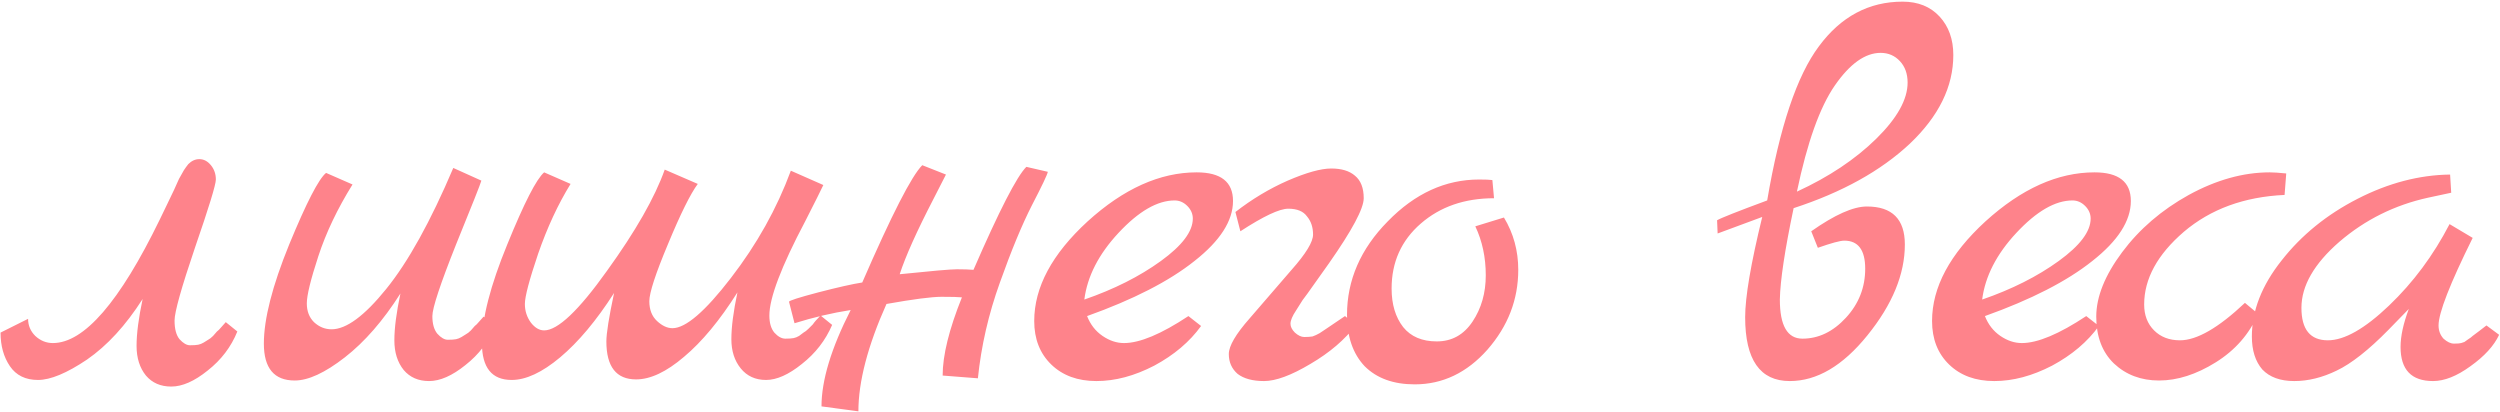 <?xml version="1.0" encoding="UTF-8"?> <svg xmlns="http://www.w3.org/2000/svg" width="1135" height="187" viewBox="0 0 1135 187" fill="none"><path d="M0.25 151L12.75 144.75C12.75 147.75 13.833 150.333 16 152.5C18.333 154.667 21 155.75 24 155.75C38.167 155.75 54.333 137.083 72.5 99.75C73.5 97.583 74.667 95.167 76 92.5C77.333 89.667 78.333 87.583 79 86.25C79.667 84.75 80.417 83.083 81.25 81.25C82.25 79.417 83 78.083 83.5 77.25C84.167 76.25 84.833 75.333 85.5 74.5C87 73 88.667 72.25 90.5 72.25C92.5 72.25 94.25 73.167 95.75 75C97.25 76.833 98 79 98 81.5C98 83.833 94.833 94.167 88.5 112.5C82.333 130.667 79.25 141.667 79.25 145.5C79.25 149.333 80 152.167 81.5 154C83.167 155.833 84.75 156.75 86.25 156.75C87.917 156.75 89.167 156.667 90 156.5C90.833 156.333 91.667 156 92.5 155.5C93.333 155 94 154.583 94.5 154.25C95.167 153.917 95.917 153.333 96.75 152.5L98.5 150.5C99 150.167 99.667 149.5 100.5 148.5C101.5 147.333 102.167 146.583 102.5 146.25L107.75 150.5C104.917 157.5 100.417 163.417 94.25 168.25C88.25 173.083 82.75 175.5 77.75 175.5C72.917 175.5 69.083 173.833 66.25 170.5C63.417 167 62 162.5 62 157C62 151.5 62.917 144.417 64.75 135.75C57.083 147.75 48.667 156.917 39.5 163.25C30.333 169.417 22.917 172.5 17.25 172.5C11.583 172.5 7.333 170.417 4.5 166.25C1.667 162.083 0.25 157 0.25 151ZM219.543 143.75L224.793 148C221.96 155 217.46 160.917 211.293 165.75C205.293 170.583 199.793 173 194.793 173C189.96 173 186.126 171.333 183.293 168C180.46 164.5 179.043 160 179.043 154.5C179.043 149 179.96 141.917 181.793 133.25C173.96 145.583 165.543 155.25 156.543 162.25C147.543 169.25 139.96 172.75 133.793 172.75C124.46 172.75 119.793 167.167 119.793 156C119.793 144.833 123.626 129.833 131.293 111C139.126 92 144.71 81.167 148.043 78.5L160.043 83.75C153.21 94.75 148.043 105.583 144.543 116.25C141.043 126.917 139.293 134.083 139.293 137.75C139.293 141.25 140.376 144.083 142.543 146.25C144.876 148.417 147.543 149.5 150.543 149.5C157.21 149.5 165.46 143.417 175.293 131.25C185.293 118.917 195.46 100.583 205.793 76.25L218.543 82C218.21 83.333 214.376 93 207.043 111C199.876 129 196.293 139.833 196.293 143.5C196.293 147 197.043 149.667 198.543 151.5C200.21 153.333 201.793 154.25 203.293 154.25C204.96 154.25 206.21 154.167 207.043 154C207.876 153.833 208.71 153.5 209.543 153C210.376 152.5 211.043 152.083 211.543 151.75C212.21 151.417 212.96 150.833 213.793 150L215.543 148C216.043 147.667 216.71 147 217.543 146C218.543 144.833 219.21 144.083 219.543 143.75ZM349.293 143.25C349.293 146.583 350.043 149.167 351.543 151C353.21 152.833 354.876 153.75 356.543 153.75C358.21 153.75 359.46 153.667 360.293 153.5C361.126 153.333 361.96 153 362.793 152.5C363.626 151.833 364.293 151.333 364.793 151C365.46 150.667 366.21 150.083 367.043 149.25C368.043 148.25 368.71 147.583 369.043 147.25C369.71 146.25 370.876 144.917 372.543 143.25L377.793 147.5C374.793 154.5 370.21 160.417 364.043 165.25C358.043 170.083 352.626 172.5 347.793 172.5C342.96 172.5 339.126 170.75 336.293 167.25C333.46 163.75 332.043 159.333 332.043 154C332.043 148.5 332.96 141.417 334.793 132.75C326.793 145.417 318.71 155.167 310.543 162C302.543 168.833 295.293 172.25 288.793 172.25C279.793 172.25 275.293 166.5 275.293 155C275.293 151.333 276.46 144 278.793 133C270.793 145.5 262.626 155.25 254.293 162.25C246.126 169.083 238.793 172.5 232.293 172.5C223.293 172.5 218.793 166.917 218.793 155.75C218.793 144.583 222.626 129.667 230.293 111C237.96 92.167 243.543 81.25 247.043 78.25L259.043 83.5C253.376 92.667 248.46 103.25 244.293 115.25C240.293 127.083 238.293 134.667 238.293 138C238.293 141.167 239.21 144 241.043 146.5C242.876 148.833 244.876 150 247.043 150C253.21 150 262.71 141 275.543 123C288.543 105 297.293 89.667 301.793 77L316.793 83.5C313.46 88 308.96 97.083 303.293 110.75C297.626 124.25 294.793 132.917 294.793 136.75C294.793 140.583 295.96 143.583 298.293 145.75C300.626 147.917 302.96 149 305.293 149C311.293 149 320.126 141.417 331.793 126.25C343.626 110.917 352.71 94.667 359.043 77.5L373.793 84C372.793 86.167 370.043 91.667 365.543 100.5C354.71 121 349.293 135.25 349.293 143.25ZM465.961 75.75L475.711 78C475.544 79.167 473.128 84.25 468.461 93.25C463.961 102.083 459.128 113.75 453.961 128.25C448.794 142.583 445.461 157.083 443.961 171.75L427.961 170.5C427.961 161.333 430.878 149.5 436.711 135C435.211 134.833 432.128 134.75 427.461 134.75C422.961 134.75 414.628 135.833 402.461 138C393.961 157 389.711 173.25 389.711 186.75L372.961 184.5C372.961 172.667 377.378 158.083 386.211 140.75C377.711 142.083 369.211 144.083 360.711 146.75L358.211 137C358.211 136.5 362.628 135.083 371.461 132.75C380.461 130.417 387.128 128.917 391.461 128.25C404.794 97.583 413.878 79.833 418.711 75L429.461 79.25C428.628 80.917 426.711 84.667 423.711 90.5C416.211 105 411.128 116.333 408.461 124.5C422.961 123 431.628 122.25 434.461 122.25C437.461 122.25 439.961 122.333 441.961 122.5C453.628 95.667 461.628 80.083 465.961 75.75ZM539.537 143.5L545.287 148C540.12 155.167 533.037 161.167 524.037 166C515.037 170.667 506.287 173 497.787 173C489.287 173 482.454 170.5 477.287 165.5C472.12 160.5 469.537 153.917 469.537 145.75C469.537 130.417 477.62 115.333 493.787 100.5C510.12 85.667 526.62 78.25 543.287 78.25C554.287 78.25 559.787 82.583 559.787 91.25C559.787 100.25 553.954 109.333 542.287 118.5C530.787 127.667 514.537 136 493.537 143.5C495.037 147.333 497.37 150.333 500.537 152.5C503.704 154.667 506.954 155.75 510.287 155.75C517.454 155.75 527.204 151.667 539.537 143.5ZM492.287 136C505.787 131.333 517.37 125.5 527.037 118.5C536.704 111.5 541.537 105.083 541.537 99.25C541.537 97.083 540.704 95.167 539.037 93.5C537.37 91.833 535.454 91 533.287 91C525.454 91 516.954 95.917 507.787 105.75C498.787 115.417 493.62 125.5 492.287 136ZM610.629 143.5L615.629 147.5C610.629 154.167 603.712 160.083 594.879 165.25C586.212 170.417 579.212 173 573.879 173C568.712 173 564.712 171.917 561.879 169.75C559.212 167.417 557.879 164.417 557.879 160.75C557.879 157.083 561.046 151.667 567.379 144.5C573.712 137.167 580.046 129.833 586.379 122.5C592.879 115.167 596.129 109.833 596.129 106.5C596.129 103.167 595.212 100.417 593.379 98.25C591.712 95.917 588.879 94.75 584.879 94.75C580.879 94.75 573.629 98.167 563.129 105L560.879 96.25C568.379 90.417 576.296 85.667 584.629 82C593.129 78.333 599.712 76.5 604.379 76.5C609.046 76.5 612.629 77.583 615.129 79.75C617.796 81.917 619.129 85.333 619.129 90C619.129 94.667 613.879 104.5 603.379 119.5C601.212 122.5 598.962 125.667 596.629 129C594.296 132.333 592.546 134.75 591.379 136.25C590.379 137.75 589.379 139.333 588.379 141C586.712 143.5 585.879 145.5 585.879 147C585.879 148.333 586.546 149.667 587.879 151C589.379 152.333 590.796 153 592.129 153C593.629 153 594.879 152.917 595.879 152.75C596.879 152.417 597.962 151.917 599.129 151.25C600.296 150.417 601.296 149.75 602.129 149.25L610.629 143.5ZM682.789 98.75C687.122 105.917 689.289 113.833 689.289 122.5C689.289 136 684.622 148.083 675.289 158.75C665.956 169.25 654.956 174.5 642.289 174.5C632.622 174.5 625.039 171.75 619.539 166.25C614.206 160.583 611.539 152.833 611.539 143C611.539 127.167 617.706 113 630.039 100.5C642.372 87.833 656.206 81.5 671.539 81.5C674.372 81.5 676.372 81.583 677.539 81.75L678.289 90C664.956 90 653.872 93.833 645.039 101.5C636.206 109.167 631.789 119 631.789 131C631.789 138.167 633.539 144 637.039 148.5C640.539 152.833 645.622 155 652.289 155C659.122 155 664.539 152 668.539 146C672.539 140 674.539 133 674.539 125C674.539 116.833 672.956 109.417 669.789 102.75L682.789 98.75ZM814.303 94.5C810.303 113.5 808.219 127.333 808.053 136C808.053 147.833 811.469 153.75 818.303 153.75C825.636 153.75 832.219 150.583 838.053 144.25C843.886 137.917 846.803 130.5 846.803 122C846.803 113.5 843.636 109.25 837.303 109.25C835.469 109.25 831.469 110.333 825.303 112.5L822.303 105C832.969 97.5 841.386 93.75 847.553 93.75C859.053 93.75 864.803 99.5 864.803 111C864.803 124.5 859.136 138.25 847.803 152.25C836.636 166.083 824.886 173 812.553 173C799.053 173 792.303 163.333 792.303 144C792.303 134.833 794.886 119.667 800.053 98.5L779.803 106L779.553 100C781.219 99 788.803 96 802.303 91C807.969 57.667 815.803 34.333 825.803 21C835.803 7.5 848.469 0.75 863.803 0.75C870.803 0.75 876.386 3 880.553 7.5C884.719 12 886.803 17.833 886.803 25C886.803 39.333 880.219 52.75 867.053 65.25C853.886 77.583 836.303 87.333 814.303 94.5ZM815.803 87C830.303 80.333 842.303 72.333 851.803 63C861.303 53.667 866.053 45.167 866.053 37.5C866.053 33.5 864.886 30.25 862.553 27.75C860.219 25.25 857.303 24 853.803 24C846.803 24 839.886 28.917 833.053 38.75C826.219 48.583 820.469 64.667 815.803 87ZM947.154 143.5L952.904 148C947.738 155.167 940.654 161.167 931.654 166C922.654 170.667 913.904 173 905.404 173C896.904 173 890.071 170.5 884.904 165.5C879.738 160.5 877.154 153.917 877.154 145.75C877.154 130.417 885.238 115.333 901.404 100.5C917.738 85.667 934.238 78.25 950.904 78.25C961.904 78.25 967.404 82.583 967.404 91.25C967.404 100.25 961.571 109.333 949.904 118.5C938.404 127.667 922.154 136 901.154 143.5C902.654 147.333 904.988 150.333 908.154 152.5C911.321 154.667 914.571 155.75 917.904 155.75C925.071 155.75 934.821 151.667 947.154 143.5ZM899.904 136C913.404 131.333 924.988 125.5 934.654 118.5C944.321 111.5 949.154 105.083 949.154 99.25C949.154 97.083 948.321 95.167 946.654 93.5C944.988 91.833 943.071 91 940.904 91C933.071 91 924.571 95.917 915.404 105.75C906.404 115.417 901.238 125.5 899.904 136ZM1019.2 137.5L1025.2 142.5C1021.2 151.667 1014.78 159 1005.95 164.5C997.118 170 988.535 172.75 980.201 172.75C972.035 172.75 965.201 170.167 959.701 165C954.368 159.833 951.701 152.75 951.701 143.75C951.701 134.75 955.618 125 963.451 114.5C971.285 104 981.368 95.333 993.701 88.5C1006.2 81.667 1018.45 78.25 1030.45 78.25C1032.12 78.25 1034.62 78.417 1037.95 78.75L1037.2 88.5C1018.87 89.333 1003.62 94.917 991.451 105.25C979.451 115.583 973.451 126.583 973.451 138.25C973.451 143.083 974.951 147 977.951 150C980.951 153 984.868 154.5 989.701 154.5C997.368 154.5 1007.2 148.833 1019.2 137.5ZM1128.85 147.75L1134.6 152C1132.26 157 1127.93 161.75 1121.6 166.25C1115.43 170.75 1109.76 173 1104.6 173C1094.76 173 1089.85 167.833 1089.85 157.5C1089.85 152.667 1091.1 146.917 1093.6 140.25L1084.35 149.75C1075.35 158.917 1067.51 165.083 1060.85 168.25C1054.35 171.417 1047.93 173 1041.6 173C1035.26 173 1030.43 171.25 1027.1 167.75C1023.93 164.083 1022.35 159.083 1022.35 152.75C1022.35 141.083 1026.85 129.583 1035.85 118.25C1044.85 106.75 1056.35 97.417 1070.35 90.25C1084.35 83.083 1098.35 79.417 1112.35 79.25L1112.85 87.5L1102.35 89.75C1087.18 93.083 1073.76 99.75 1062.1 109.75C1050.6 119.75 1044.85 129.75 1044.85 139.75C1044.85 149.583 1048.85 154.5 1056.85 154.5C1064.35 154.5 1073.6 149.25 1084.6 138.75C1095.6 128.25 1104.76 115.917 1112.1 101.75L1122.6 108C1112.26 128.833 1107.1 142.083 1107.1 147.75C1107.1 150.083 1107.85 152.083 1109.35 153.75C1111.01 155.25 1112.6 156 1114.1 156C1115.76 156 1116.85 155.917 1117.35 155.75C1117.85 155.583 1118.35 155.417 1118.85 155.25C1119.35 154.917 1119.93 154.5 1120.6 154C1121.43 153.5 1122.1 153 1122.6 152.5C1123.26 152 1124.26 151.25 1125.6 150.25C1126.93 149.25 1128.01 148.417 1128.85 147.75Z" fill="#FE838B"></path></svg> 